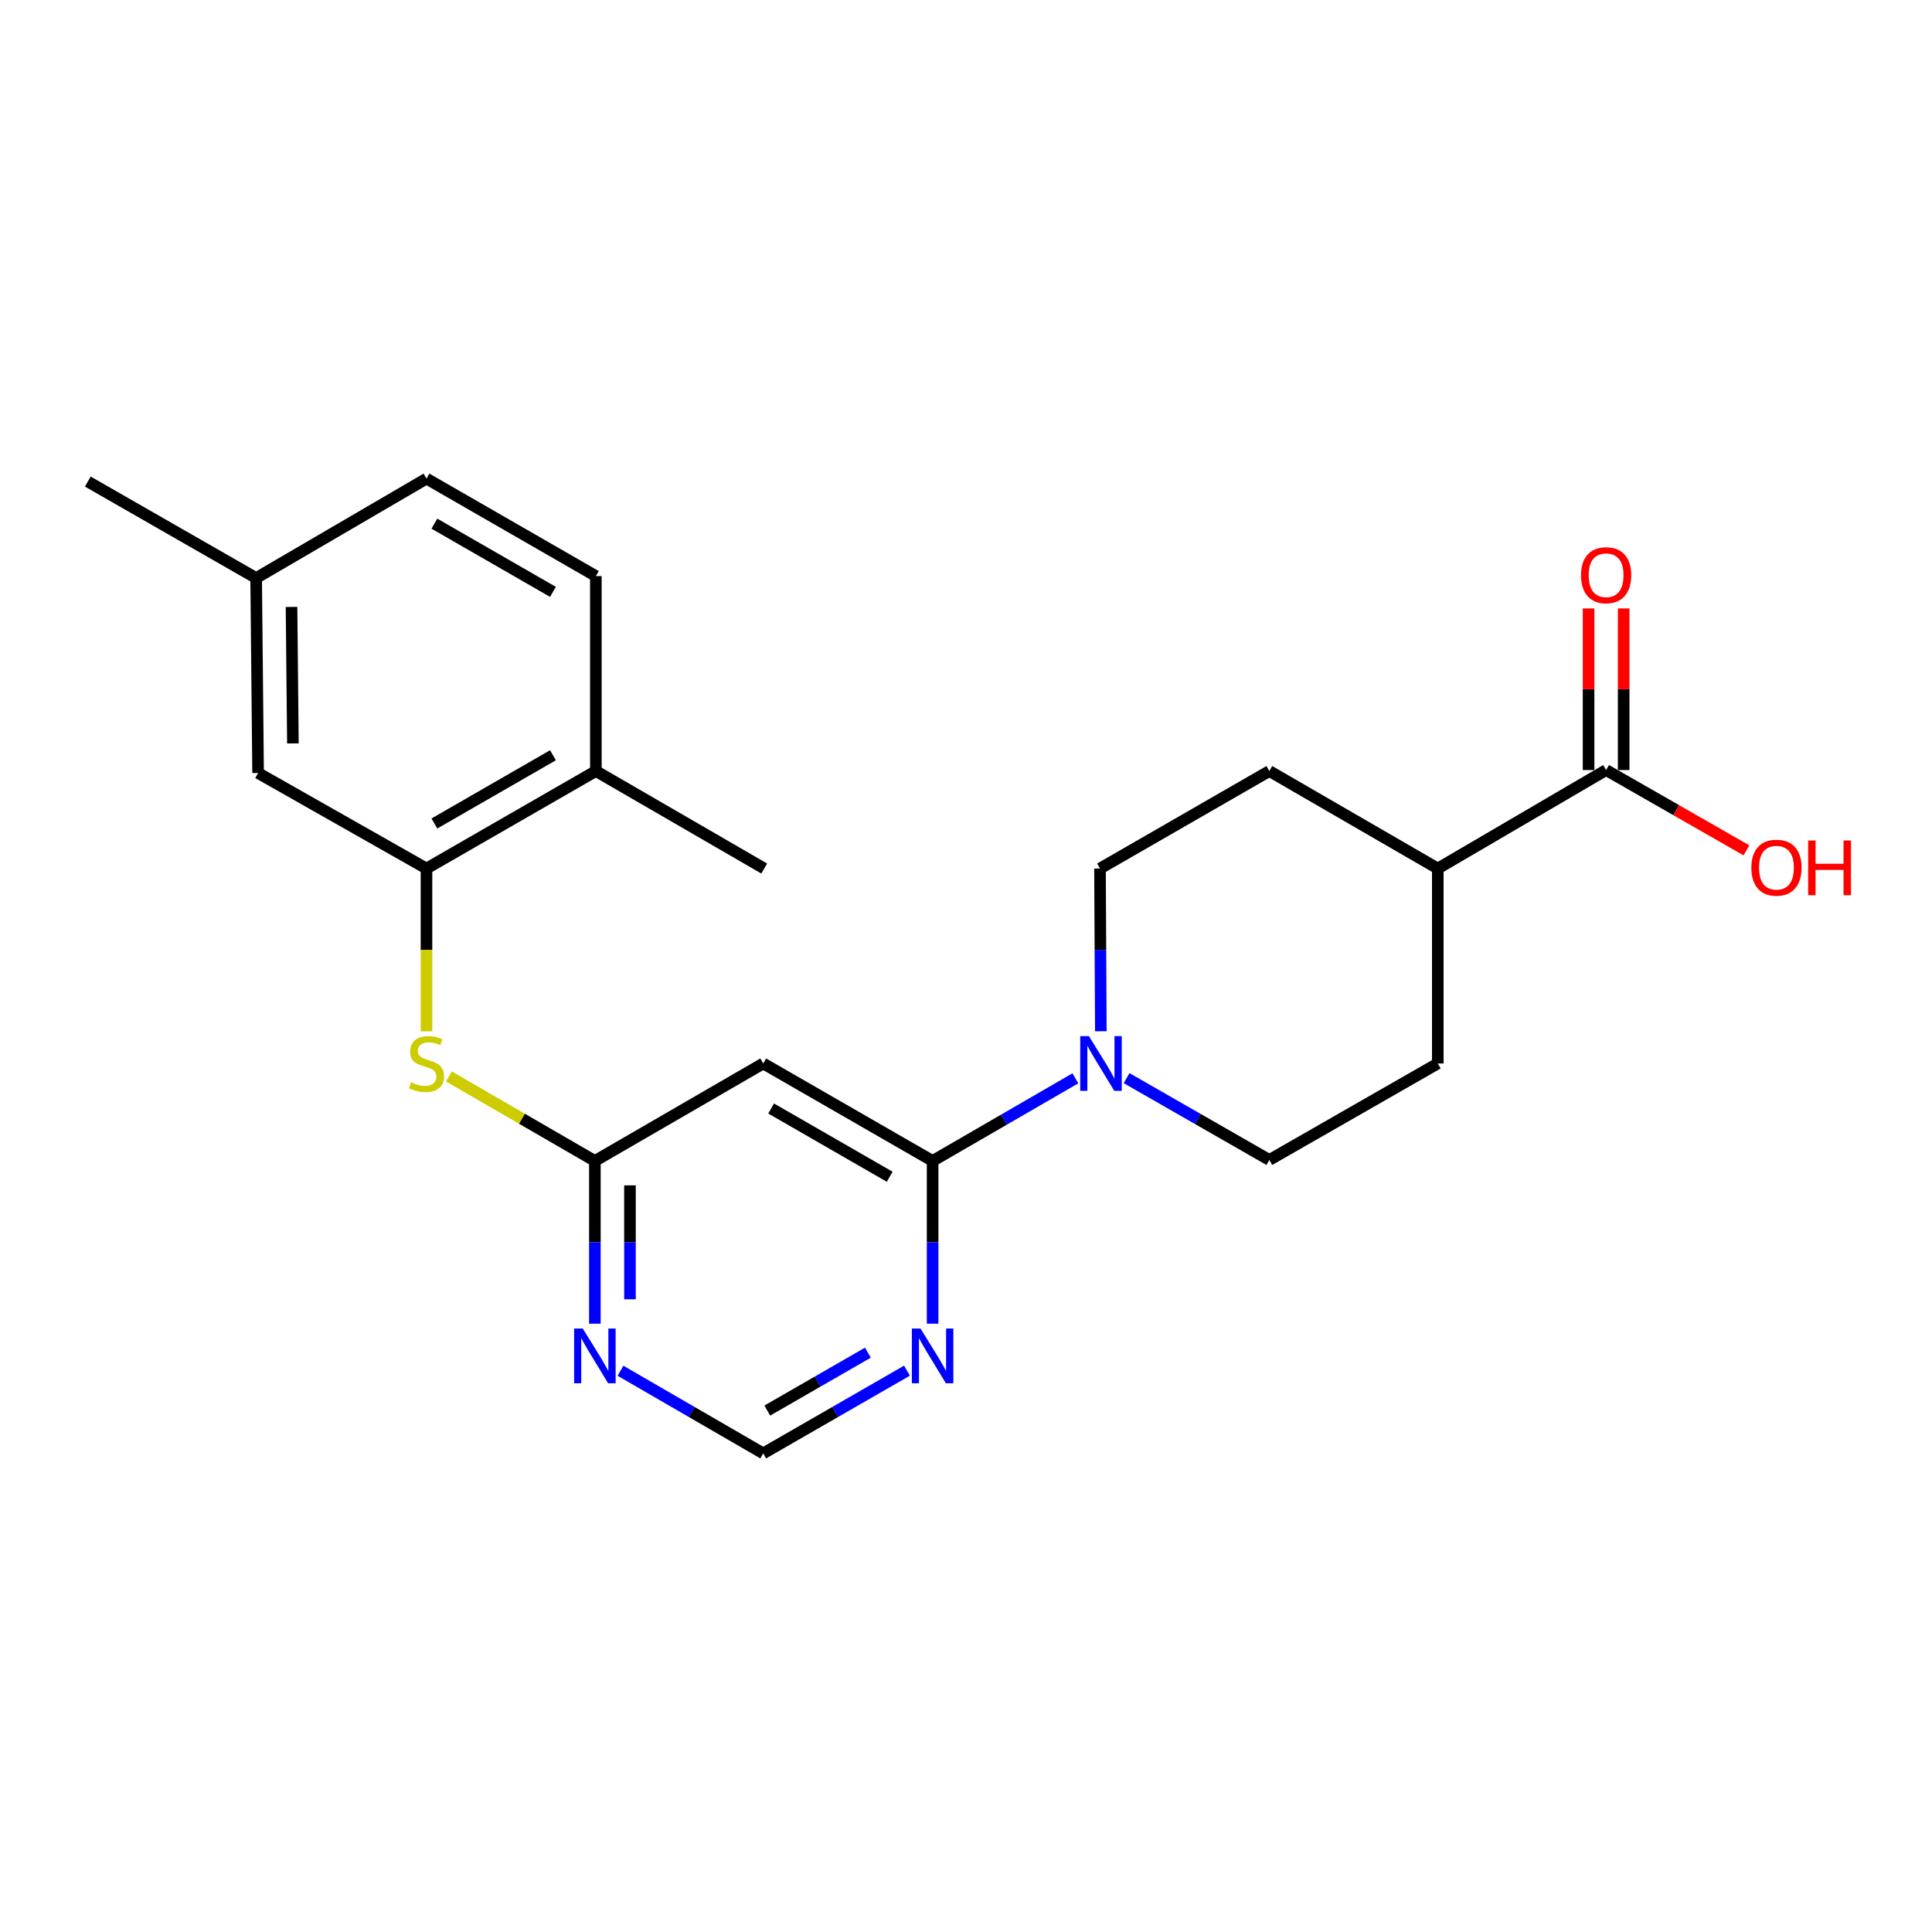 <?xml version='1.0' encoding='iso-8859-1'?>
<svg version='1.1' baseProfile='full'
              xmlns='http://www.w3.org/2000/svg'
                      xmlns:rdkit='http://www.rdkit.org/xml'
                      xmlns:xlink='http://www.w3.org/1999/xlink'
                  xml:space='preserve'
width='1000px' height='1000px' viewBox='0 0 1000 1000'>
<!-- END OF HEADER -->
<rect style='opacity:1.0;fill:#FFFFFF;stroke:none' width='1000' height='1000' x='0' y='0'> </rect>
<path class='bond-0' d='M 482.716,600.91 L 519.666,579.518' style='fill:none;fill-rule:evenodd;stroke:#000000;stroke-width:6px;stroke-linecap:butt;stroke-linejoin:miter;stroke-opacity:1' />
<path class='bond-0' d='M 519.666,579.518 L 556.616,558.126' style='fill:none;fill-rule:evenodd;stroke:#0000FF;stroke-width:6px;stroke-linecap:butt;stroke-linejoin:miter;stroke-opacity:1' />
<path class='bond-1' d='M 482.716,600.91 L 395.044,550.45' style='fill:none;fill-rule:evenodd;stroke:#000000;stroke-width:6px;stroke-linecap:butt;stroke-linejoin:miter;stroke-opacity:1' />
<path class='bond-1' d='M 460.505,609.082 L 399.135,573.76' style='fill:none;fill-rule:evenodd;stroke:#000000;stroke-width:6px;stroke-linecap:butt;stroke-linejoin:miter;stroke-opacity:1' />
<path class='bond-3' d='M 482.716,600.91 L 482.716,643.024' style='fill:none;fill-rule:evenodd;stroke:#000000;stroke-width:6px;stroke-linecap:butt;stroke-linejoin:miter;stroke-opacity:1' />
<path class='bond-3' d='M 482.716,643.024 L 482.716,685.138' style='fill:none;fill-rule:evenodd;stroke:#0000FF;stroke-width:6px;stroke-linecap:butt;stroke-linejoin:miter;stroke-opacity:1' />
<path class='bond-10' d='M 569.788,533.768 L 569.574,491.659' style='fill:none;fill-rule:evenodd;stroke:#0000FF;stroke-width:6px;stroke-linecap:butt;stroke-linejoin:miter;stroke-opacity:1' />
<path class='bond-10' d='M 569.574,491.659 L 569.359,449.55' style='fill:none;fill-rule:evenodd;stroke:#000000;stroke-width:6px;stroke-linecap:butt;stroke-linejoin:miter;stroke-opacity:1' />
<path class='bond-11' d='M 583.124,558.045 L 620.068,579.221' style='fill:none;fill-rule:evenodd;stroke:#0000FF;stroke-width:6px;stroke-linecap:butt;stroke-linejoin:miter;stroke-opacity:1' />
<path class='bond-11' d='M 620.068,579.221 L 657.011,600.396' style='fill:none;fill-rule:evenodd;stroke:#000000;stroke-width:6px;stroke-linecap:butt;stroke-linejoin:miter;stroke-opacity:1' />
<path class='bond-2' d='M 395.044,550.45 L 307.906,600.91' style='fill:none;fill-rule:evenodd;stroke:#000000;stroke-width:6px;stroke-linecap:butt;stroke-linejoin:miter;stroke-opacity:1' />
<path class='bond-6' d='M 307.906,600.91 L 270.126,579.038' style='fill:none;fill-rule:evenodd;stroke:#000000;stroke-width:6px;stroke-linecap:butt;stroke-linejoin:miter;stroke-opacity:1' />
<path class='bond-6' d='M 270.126,579.038 L 232.346,557.165' style='fill:none;fill-rule:evenodd;stroke:#CCCC00;stroke-width:6px;stroke-linecap:butt;stroke-linejoin:miter;stroke-opacity:1' />
<path class='bond-23' d='M 307.906,600.91 L 307.906,643.024' style='fill:none;fill-rule:evenodd;stroke:#000000;stroke-width:6px;stroke-linecap:butt;stroke-linejoin:miter;stroke-opacity:1' />
<path class='bond-23' d='M 307.906,643.024 L 307.906,685.138' style='fill:none;fill-rule:evenodd;stroke:#0000FF;stroke-width:6px;stroke-linecap:butt;stroke-linejoin:miter;stroke-opacity:1' />
<path class='bond-23' d='M 326.068,613.544 L 326.068,643.024' style='fill:none;fill-rule:evenodd;stroke:#000000;stroke-width:6px;stroke-linecap:butt;stroke-linejoin:miter;stroke-opacity:1' />
<path class='bond-23' d='M 326.068,643.024 L 326.068,672.504' style='fill:none;fill-rule:evenodd;stroke:#0000FF;stroke-width:6px;stroke-linecap:butt;stroke-linejoin:miter;stroke-opacity:1' />
<path class='bond-8' d='M 469.447,709.456 L 432.245,730.863' style='fill:none;fill-rule:evenodd;stroke:#0000FF;stroke-width:6px;stroke-linecap:butt;stroke-linejoin:miter;stroke-opacity:1' />
<path class='bond-8' d='M 432.245,730.863 L 395.044,752.271' style='fill:none;fill-rule:evenodd;stroke:#000000;stroke-width:6px;stroke-linecap:butt;stroke-linejoin:miter;stroke-opacity:1' />
<path class='bond-8' d='M 449.228,700.136 L 423.187,715.122' style='fill:none;fill-rule:evenodd;stroke:#0000FF;stroke-width:6px;stroke-linecap:butt;stroke-linejoin:miter;stroke-opacity:1' />
<path class='bond-8' d='M 423.187,715.122 L 397.146,730.107' style='fill:none;fill-rule:evenodd;stroke:#000000;stroke-width:6px;stroke-linecap:butt;stroke-linejoin:miter;stroke-opacity:1' />
<path class='bond-4' d='M 220.749,449.55 L 220.749,491.679' style='fill:none;fill-rule:evenodd;stroke:#000000;stroke-width:6px;stroke-linecap:butt;stroke-linejoin:miter;stroke-opacity:1' />
<path class='bond-4' d='M 220.749,491.679 L 220.749,533.808' style='fill:none;fill-rule:evenodd;stroke:#CCCC00;stroke-width:6px;stroke-linecap:butt;stroke-linejoin:miter;stroke-opacity:1' />
<path class='bond-12' d='M 220.749,449.55 L 308.421,399.09' style='fill:none;fill-rule:evenodd;stroke:#000000;stroke-width:6px;stroke-linecap:butt;stroke-linejoin:miter;stroke-opacity:1' />
<path class='bond-12' d='M 224.84,426.24 L 286.21,390.918' style='fill:none;fill-rule:evenodd;stroke:#000000;stroke-width:6px;stroke-linecap:butt;stroke-linejoin:miter;stroke-opacity:1' />
<path class='bond-13' d='M 220.749,449.55 L 133.591,400.109' style='fill:none;fill-rule:evenodd;stroke:#000000;stroke-width:6px;stroke-linecap:butt;stroke-linejoin:miter;stroke-opacity:1' />
<path class='bond-5' d='M 321.163,709.496 L 358.104,730.884' style='fill:none;fill-rule:evenodd;stroke:#0000FF;stroke-width:6px;stroke-linecap:butt;stroke-linejoin:miter;stroke-opacity:1' />
<path class='bond-5' d='M 358.104,730.884 L 395.044,752.271' style='fill:none;fill-rule:evenodd;stroke:#000000;stroke-width:6px;stroke-linecap:butt;stroke-linejoin:miter;stroke-opacity:1' />
<path class='bond-7' d='M 831.326,398.575 L 744.199,449.55' style='fill:none;fill-rule:evenodd;stroke:#000000;stroke-width:6px;stroke-linecap:butt;stroke-linejoin:miter;stroke-opacity:1' />
<path class='bond-14' d='M 840.407,398.575 L 840.407,356.756' style='fill:none;fill-rule:evenodd;stroke:#000000;stroke-width:6px;stroke-linecap:butt;stroke-linejoin:miter;stroke-opacity:1' />
<path class='bond-14' d='M 840.407,356.756 L 840.407,314.938' style='fill:none;fill-rule:evenodd;stroke:#FF0000;stroke-width:6px;stroke-linecap:butt;stroke-linejoin:miter;stroke-opacity:1' />
<path class='bond-14' d='M 822.245,398.575 L 822.245,356.756' style='fill:none;fill-rule:evenodd;stroke:#000000;stroke-width:6px;stroke-linecap:butt;stroke-linejoin:miter;stroke-opacity:1' />
<path class='bond-14' d='M 822.245,356.756 L 822.245,314.938' style='fill:none;fill-rule:evenodd;stroke:#FF0000;stroke-width:6px;stroke-linecap:butt;stroke-linejoin:miter;stroke-opacity:1' />
<path class='bond-18' d='M 831.326,398.575 L 867.64,419.358' style='fill:none;fill-rule:evenodd;stroke:#000000;stroke-width:6px;stroke-linecap:butt;stroke-linejoin:miter;stroke-opacity:1' />
<path class='bond-18' d='M 867.64,419.358 L 903.953,440.142' style='fill:none;fill-rule:evenodd;stroke:#FF0000;stroke-width:6px;stroke-linecap:butt;stroke-linejoin:miter;stroke-opacity:1' />
<path class='bond-9' d='M 744.199,449.55 L 744.199,550.45' style='fill:none;fill-rule:evenodd;stroke:#000000;stroke-width:6px;stroke-linecap:butt;stroke-linejoin:miter;stroke-opacity:1' />
<path class='bond-24' d='M 744.199,449.55 L 657.011,399.09' style='fill:none;fill-rule:evenodd;stroke:#000000;stroke-width:6px;stroke-linecap:butt;stroke-linejoin:miter;stroke-opacity:1' />
<path class='bond-15' d='M 569.359,449.55 L 657.011,399.09' style='fill:none;fill-rule:evenodd;stroke:#000000;stroke-width:6px;stroke-linecap:butt;stroke-linejoin:miter;stroke-opacity:1' />
<path class='bond-16' d='M 657.011,600.396 L 744.199,550.45' style='fill:none;fill-rule:evenodd;stroke:#000000;stroke-width:6px;stroke-linecap:butt;stroke-linejoin:miter;stroke-opacity:1' />
<path class='bond-17' d='M 308.421,399.09 L 308.421,298.179' style='fill:none;fill-rule:evenodd;stroke:#000000;stroke-width:6px;stroke-linecap:butt;stroke-linejoin:miter;stroke-opacity:1' />
<path class='bond-21' d='M 308.421,399.09 L 395.558,449.55' style='fill:none;fill-rule:evenodd;stroke:#000000;stroke-width:6px;stroke-linecap:butt;stroke-linejoin:miter;stroke-opacity:1' />
<path class='bond-19' d='M 133.591,400.109 L 132.582,299.198' style='fill:none;fill-rule:evenodd;stroke:#000000;stroke-width:6px;stroke-linecap:butt;stroke-linejoin:miter;stroke-opacity:1' />
<path class='bond-19' d='M 151.601,384.791 L 150.894,314.153' style='fill:none;fill-rule:evenodd;stroke:#000000;stroke-width:6px;stroke-linecap:butt;stroke-linejoin:miter;stroke-opacity:1' />
<path class='bond-25' d='M 308.421,298.179 L 220.749,247.729' style='fill:none;fill-rule:evenodd;stroke:#000000;stroke-width:6px;stroke-linecap:butt;stroke-linejoin:miter;stroke-opacity:1' />
<path class='bond-25' d='M 286.211,306.354 L 224.841,271.039' style='fill:none;fill-rule:evenodd;stroke:#000000;stroke-width:6px;stroke-linecap:butt;stroke-linejoin:miter;stroke-opacity:1' />
<path class='bond-20' d='M 132.582,299.198 L 220.749,247.729' style='fill:none;fill-rule:evenodd;stroke:#000000;stroke-width:6px;stroke-linecap:butt;stroke-linejoin:miter;stroke-opacity:1' />
<path class='bond-22' d='M 132.582,299.198 L 45.455,249.263' style='fill:none;fill-rule:evenodd;stroke:#000000;stroke-width:6px;stroke-linecap:butt;stroke-linejoin:miter;stroke-opacity:1' />
<path  class='atom-1' d='M 563.613 536.29
L 572.893 551.29
Q 573.813 552.77, 575.293 555.45
Q 576.773 558.13, 576.853 558.29
L 576.853 536.29
L 580.613 536.29
L 580.613 564.61
L 576.733 564.61
L 566.773 548.21
Q 565.613 546.29, 564.373 544.09
Q 563.173 541.89, 562.813 541.21
L 562.813 564.61
L 559.133 564.61
L 559.133 536.29
L 563.613 536.29
' fill='#0000FF'/>
<path  class='atom-4' d='M 476.456 687.661
L 485.736 702.661
Q 486.656 704.141, 488.136 706.821
Q 489.616 709.501, 489.696 709.661
L 489.696 687.661
L 493.456 687.661
L 493.456 715.981
L 489.576 715.981
L 479.616 699.581
Q 478.456 697.661, 477.216 695.461
Q 476.016 693.261, 475.656 692.581
L 475.656 715.981
L 471.976 715.981
L 471.976 687.661
L 476.456 687.661
' fill='#0000FF'/>
<path  class='atom-6' d='M 301.646 687.661
L 310.926 702.661
Q 311.846 704.141, 313.326 706.821
Q 314.806 709.501, 314.886 709.661
L 314.886 687.661
L 318.646 687.661
L 318.646 715.981
L 314.766 715.981
L 304.806 699.581
Q 303.646 697.661, 302.406 695.461
Q 301.206 693.261, 300.846 692.581
L 300.846 715.981
L 297.166 715.981
L 297.166 687.661
L 301.646 687.661
' fill='#0000FF'/>
<path  class='atom-7' d='M 212.749 560.17
Q 213.069 560.29, 214.389 560.85
Q 215.709 561.41, 217.149 561.77
Q 218.629 562.09, 220.069 562.09
Q 222.749 562.09, 224.309 560.81
Q 225.869 559.49, 225.869 557.21
Q 225.869 555.65, 225.069 554.69
Q 224.309 553.73, 223.109 553.21
Q 221.909 552.69, 219.909 552.09
Q 217.389 551.33, 215.869 550.61
Q 214.389 549.89, 213.309 548.37
Q 212.269 546.85, 212.269 544.29
Q 212.269 540.73, 214.669 538.53
Q 217.109 536.33, 221.909 536.33
Q 225.189 536.33, 228.909 537.89
L 227.989 540.97
Q 224.589 539.57, 222.029 539.57
Q 219.269 539.57, 217.749 540.73
Q 216.229 541.85, 216.269 543.81
Q 216.269 545.33, 217.029 546.25
Q 217.829 547.17, 218.949 547.69
Q 220.109 548.21, 222.029 548.81
Q 224.589 549.61, 226.109 550.41
Q 227.629 551.21, 228.709 552.85
Q 229.829 554.45, 229.829 557.21
Q 229.829 561.13, 227.189 563.25
Q 224.589 565.33, 220.229 565.33
Q 217.709 565.33, 215.789 564.77
Q 213.909 564.25, 211.669 563.33
L 212.749 560.17
' fill='#CCCC00'/>
<path  class='atom-15' d='M 818.326 297.735
Q 818.326 290.935, 821.686 287.135
Q 825.046 283.335, 831.326 283.335
Q 837.606 283.335, 840.966 287.135
Q 844.326 290.935, 844.326 297.735
Q 844.326 304.615, 840.926 308.535
Q 837.526 312.415, 831.326 312.415
Q 825.086 312.415, 821.686 308.535
Q 818.326 304.655, 818.326 297.735
M 831.326 309.215
Q 835.646 309.215, 837.966 306.335
Q 840.326 303.415, 840.326 297.735
Q 840.326 292.175, 837.966 289.375
Q 835.646 286.535, 831.326 286.535
Q 827.006 286.535, 824.646 289.335
Q 822.326 292.135, 822.326 297.735
Q 822.326 303.455, 824.646 306.335
Q 827.006 309.215, 831.326 309.215
' fill='#FF0000'/>
<path  class='atom-19' d='M 906.493 449.115
Q 906.493 442.315, 909.853 438.515
Q 913.213 434.715, 919.493 434.715
Q 925.773 434.715, 929.133 438.515
Q 932.493 442.315, 932.493 449.115
Q 932.493 455.995, 929.093 459.915
Q 925.693 463.795, 919.493 463.795
Q 913.253 463.795, 909.853 459.915
Q 906.493 456.035, 906.493 449.115
M 919.493 460.595
Q 923.813 460.595, 926.133 457.715
Q 928.493 454.795, 928.493 449.115
Q 928.493 443.555, 926.133 440.755
Q 923.813 437.915, 919.493 437.915
Q 915.173 437.915, 912.813 440.715
Q 910.493 443.515, 910.493 449.115
Q 910.493 454.835, 912.813 457.715
Q 915.173 460.595, 919.493 460.595
' fill='#FF0000'/>
<path  class='atom-19' d='M 935.893 435.035
L 939.733 435.035
L 939.733 447.075
L 954.213 447.075
L 954.213 435.035
L 958.053 435.035
L 958.053 463.355
L 954.213 463.355
L 954.213 450.275
L 939.733 450.275
L 939.733 463.355
L 935.893 463.355
L 935.893 435.035
' fill='#FF0000'/>
</svg>
